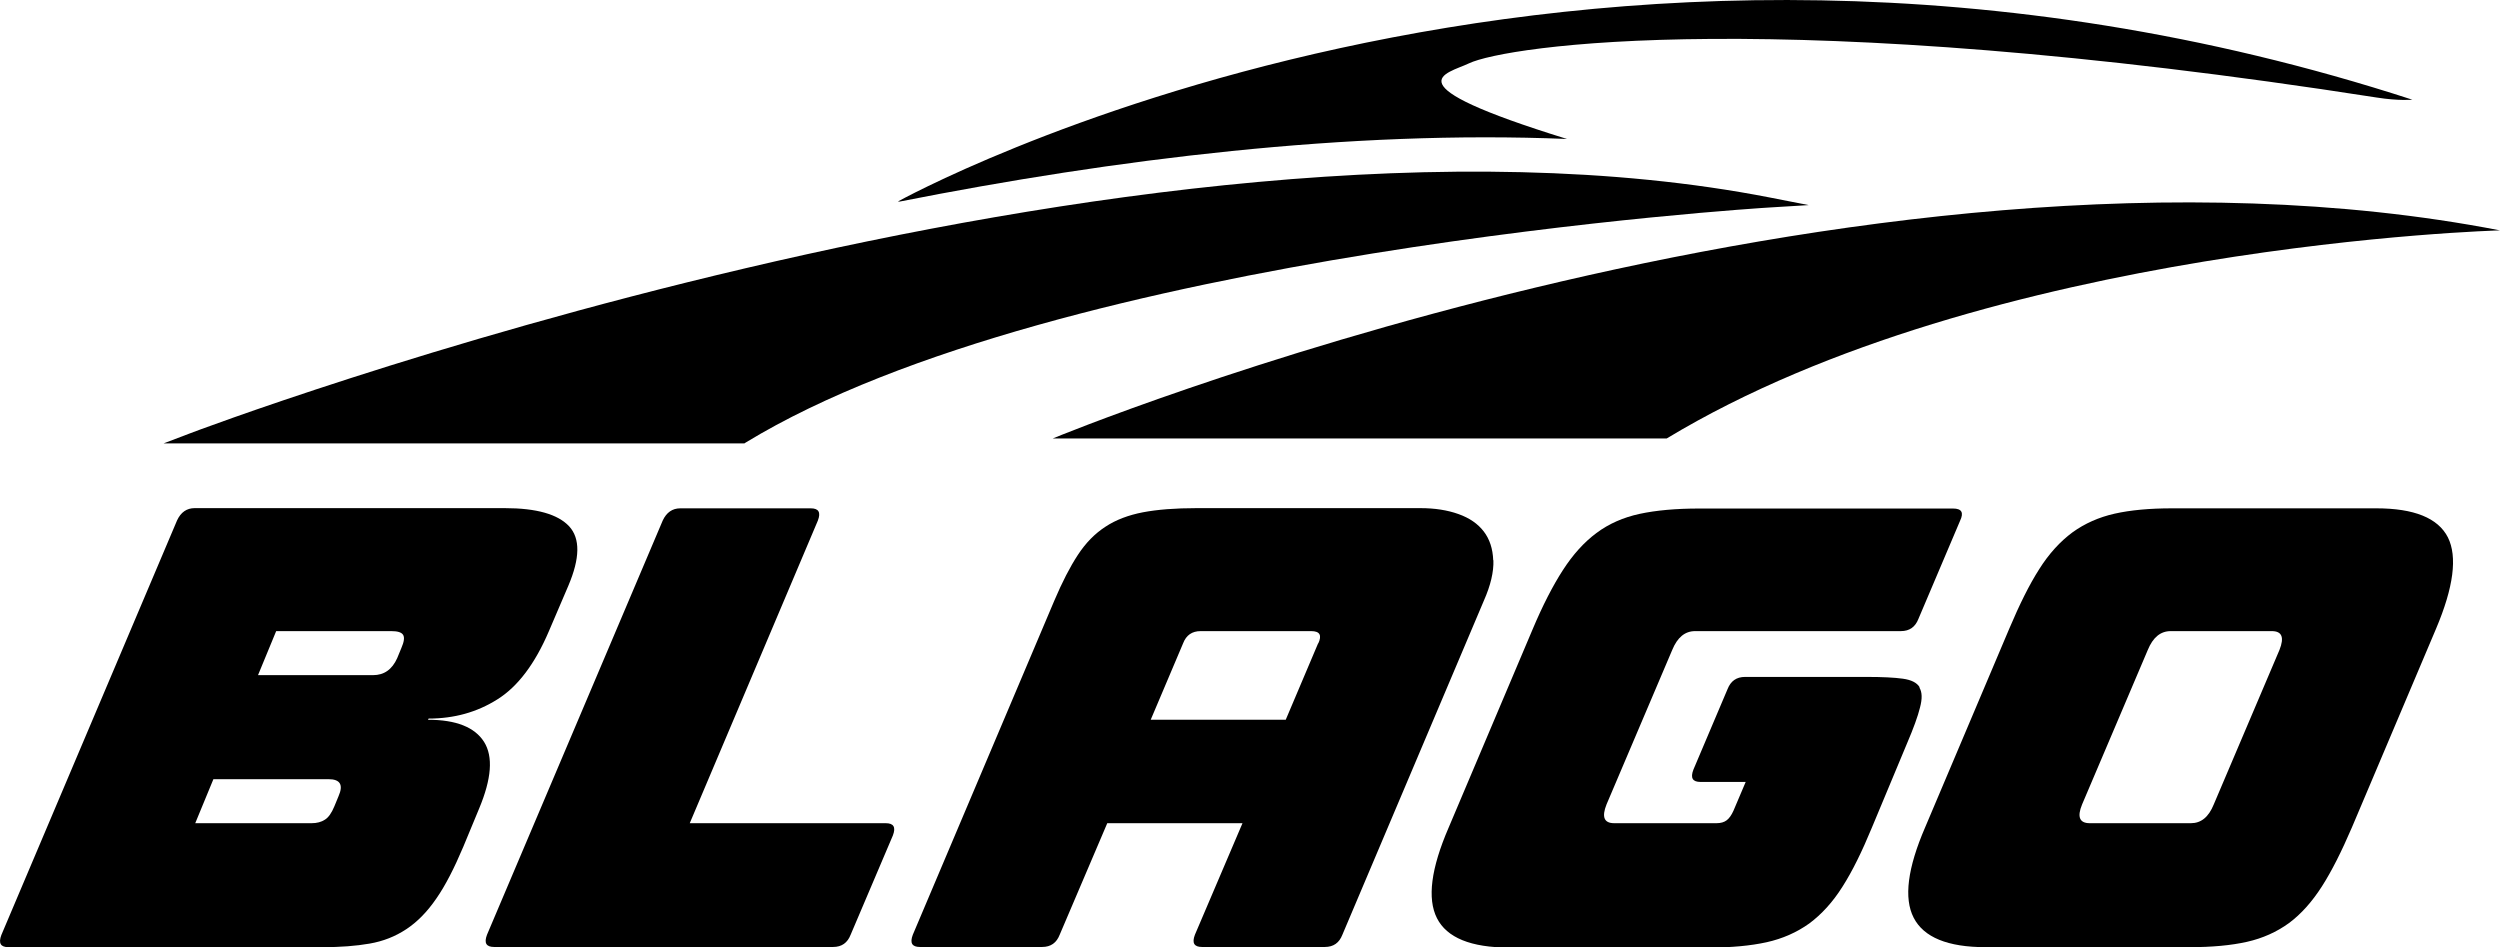 <?xml version="1.0" encoding="UTF-8"?> <svg xmlns="http://www.w3.org/2000/svg" id="_Слой_2" data-name="Слой 2" viewBox="0 0 126.64 47.98"> <g id="Warstwa_1" data-name="Warstwa 1"> <g> <path d="M24.52,37.58c-.47-.74-1.41-1.12-2.84-1.12l.03-.06c1.29,0,2.45-.32,3.48-.97,1.03-.64,1.91-1.8,2.62-3.47l.98-2.29c.59-1.39,.61-2.39,.04-3.01-.57-.61-1.65-.92-3.26-.92H9.86c-.4,0-.7,.21-.89,.62L.07,47.36c-.16,.42-.04,.62,.36,.62h15.92c.89,0,1.68-.06,2.37-.18s1.3-.36,1.86-.73c.56-.37,1.06-.88,1.52-1.55,.46-.66,.91-1.54,1.37-2.63l.8-1.93c.63-1.51,.72-2.63,.25-3.38Zm-7.37,2.75l-.21,.51c-.14,.34-.3,.57-.48,.68-.18,.12-.41,.18-.68,.18h-5.89l.92-2.23h5.83c.6,0,.76,.29,.51,.86Zm3.18-7.5l-.21,.51c-.26,.58-.67,.86-1.22,.86h-5.83l.92-2.23h5.83c.32,0,.52,.06,.6,.19,.08,.13,.05,.35-.09,.67Z"></path> <path d="M44.88,41.7h-9.94l6.49-15.33c.16-.42,.04-.62-.36-.62h-6.61c-.4,0-.7,.21-.89,.62l-8.9,20.98c-.16,.42-.04,.62,.36,.62h17.17c.44,0,.73-.21,.89-.62l2.14-5.03c.16-.42,.04-.62-.36-.62Z"></path> <path d="M75.64,28.38c-.02-.58-.18-1.07-.48-1.46-.3-.39-.72-.68-1.28-.88s-1.2-.3-1.93-.3h-11.34c-1.07,0-1.97,.07-2.71,.21-.73,.14-1.37,.38-1.9,.73-.54,.35-1,.82-1.4,1.43-.4,.61-.79,1.37-1.19,2.31l-7.17,16.93c-.16,.42-.04,.62,.36,.62h6.19c.44,0,.73-.21,.89-.62l2.41-5.65h6.85l-2.41,5.65c-.16,.42-.04,.62,.36,.62h6.22c.44,0,.73-.21,.89-.62l7.17-16.93c.34-.77,.5-1.45,.48-2.04Zm-8.87,4.21l-1.64,3.87h-6.84l1.64-3.87c.16-.42,.46-.62,.89-.62h5.6c.44,0,.55,.21,.36,.62Z"></path> <path d="M97.24,34.81c-.14-.23-.42-.37-.85-.43-.43-.06-1.04-.09-1.83-.09h-6.16c-.44,0-.73,.21-.89,.62l-1.73,4.08c-.16,.42-.04,.62,.36,.62h2.29l-.62,1.46c-.1,.22-.21,.38-.34,.48-.13,.1-.3,.15-.52,.15h-5.18c-.52,0-.64-.32-.39-.95l3.33-7.83c.26-.63,.64-.95,1.16-.95h10.42c.44,0,.73-.21,.89-.62l2.11-4.97c.2-.42,.08-.62-.36-.62h-12.86c-1.17,0-2.17,.09-3.01,.27-.83,.18-1.56,.5-2.19,.97s-1.19,1.09-1.7,1.88-1.02,1.78-1.53,2.99l-4.26,10.06c-.89,2.06-1.09,3.59-.59,4.58,.5,.99,1.72,1.49,3.66,1.49h10.12c1.13,0,2.1-.09,2.92-.27,.81-.18,1.53-.5,2.16-.95,.62-.46,1.19-1.08,1.68-1.86,.5-.78,.99-1.78,1.49-2.99l1.79-4.29c.32-.75,.54-1.35,.65-1.8,.12-.45,.11-.78-.03-1.01Z"></path> <path d="M120.35,25.75h-10.33c-1.13,0-2.1,.09-2.9,.27-.8,.18-1.52,.5-2.14,.95-.62,.46-1.19,1.08-1.68,1.86-.5,.78-1,1.79-1.52,3.02l-4.26,10.06c-.89,2.06-1.09,3.59-.58,4.58,.51,.99,1.72,1.49,3.65,1.49h10.33c1.13,0,2.1-.09,2.9-.27,.8-.18,1.51-.5,2.13-.95,.62-.46,1.17-1.08,1.67-1.86,.5-.78,1-1.78,1.52-2.99l4.26-10.06c.89-2.1,1.09-3.65,.6-4.63-.5-.98-1.71-1.47-3.63-1.47Zm-4.88,7.17l-3.33,7.83c-.26,.64-.64,.95-1.16,.95h-5.12c-.52,0-.65-.32-.39-.95l3.33-7.83c.26-.63,.64-.95,1.16-.95h5.12c.52,0,.64,.32,.39,.95Z"></path> <path d="M79.38,7.04c-9.15-2.83-6.07-3.3-4.97-3.83,1.84-.88,15.67-3,45.98,1.73,1.14,.18,1.81,.11,1.81,.11-42.57-13.84-76.72,5.16-76.72,5.16h.1c10.83-2.14,22.75-3.63,33.8-3.17Z"></path> <path d="M53.33,22.21h31.1c16.29-9.84,42.21-10.54,42.21-10.54-32.58-6.32-73.31,10.54-73.31,10.54Z"></path> <path d="M37.77,22.42c15.91-9.69,51.52-11.89,51.88-11.91l1.97-.12-1.94-.38C57.69,3.76,10.03,21.79,9.55,21.98l-1.26,.48h29.42l.06-.04Z"></path> </g> </g> </svg> 